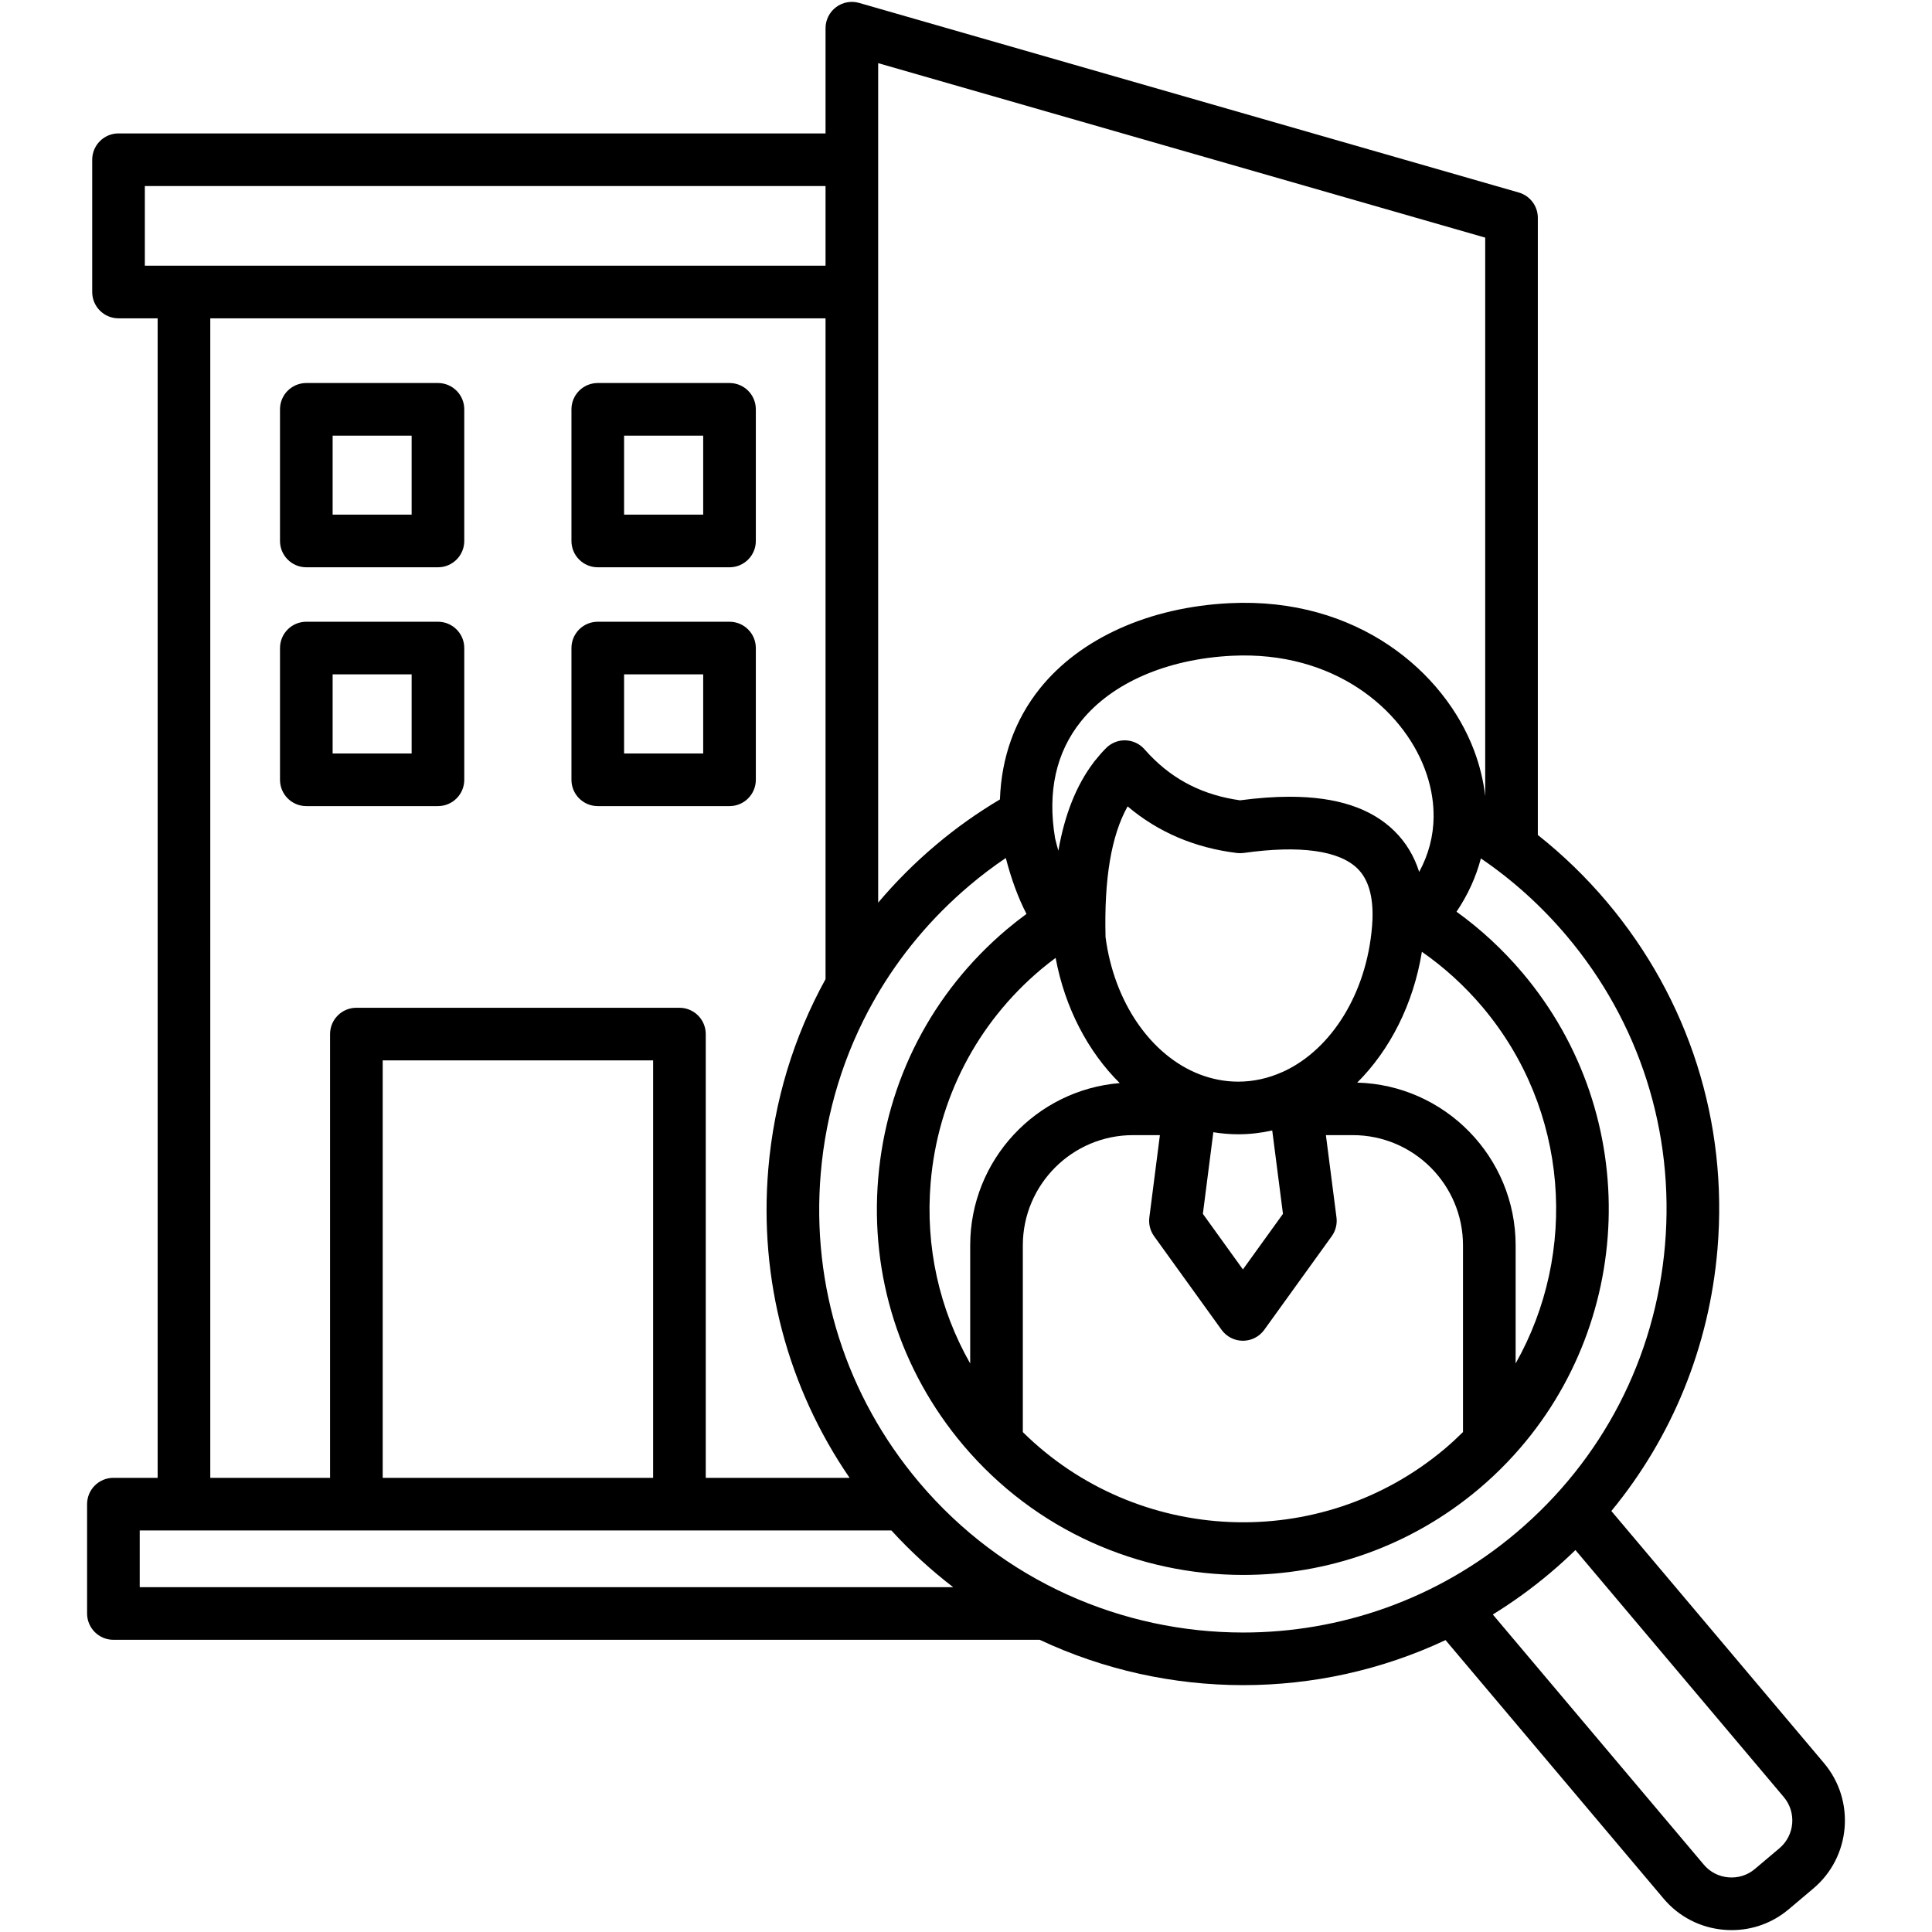 <svg id="Layer_1" enable-background="new 0 0 512 512" viewBox="0 0 512 512" xmlns="http://www.w3.org/2000/svg"><path d="m483.39 467.255-56.365-66.821c16.118-19.583 25.936-43.55 28.121-69.365 2.844-33.592-7.563-66.282-29.306-92.054-5.559-6.577-11.679-12.501-18.299-17.738v-163.555c0-3.109-2.059-5.843-5.047-6.703l-174.817-50.248c-2.102-.604-4.372-.187-6.122 1.132-1.75 1.318-2.779 3.381-2.779 5.571v27.882h-187.366c-3.852 0-6.974 3.122-6.974 6.974v35.055c0 3.852 3.122 6.974 6.974 6.974h10.369v307.282h-11.726c-3.852 0-6.974 3.122-6.974 6.974v28.971c0 3.852 3.122 6.974 6.974 6.974h245.478c16.955 7.965 35.411 12.019 53.933 12.018 18.275 0 36.609-3.944 53.618-11.936l57.783 68.504c4.037 4.797 9.723 7.733 16.01 8.266.684.059 1.366.087 2.044.087 5.553 0 10.86-1.93 15.121-5.533l6.541-5.522c9.909-8.376 11.169-23.264 2.809-33.189zm-103.466-250.806c-.049 5.117-1.337 10.047-3.826 14.612-1.348-4.229-3.538-7.846-6.565-10.824-6.182-6.082-15.328-9.092-27.762-9.092-4.031 0-8.411.317-13.144.947-9.625-1.347-17.465-5.273-23.885-11.958-.03-.032-.063-.063-.094-.095-.451-.473-.896-.958-1.334-1.458-1.272-1.455-3.092-2.318-5.024-2.38-1.912-.08-3.802.678-5.167 2.048-.986.99-1.914 2.048-2.795 3.16-.193.219-.378.445-.541.686-4.546 6.013-7.64 13.759-9.315 23.366-.3-1.064-.589-2.171-.866-3.317-2.062-12.308.246-22.729 6.861-30.977 8.181-10.201 22.783-16.538 40.058-17.387 26.983-1.304 45.063 14.108 51.049 29.974 1.502 3.983 2.268 7.939 2.34 11.796-.014.303-.014.602.01.899zm-58.38 83.602c2.16.348 4.358.545 6.596.545 3.079 0 6.089-.358 9.014-1.009l2.843 22.099-10.612 14.726-10.613-14.728zm18.893-16.221c-.19.075-.376.156-.557.247-3.679 1.659-7.628 2.572-11.741 2.572-3.524 0-6.927-.672-10.145-1.905-.046-.016-.09-.034-.136-.05-12.826-4.986-22.621-19.046-24.88-36.364-.392-15.481 1.527-26.907 5.85-34.631 8.075 6.837 17.786 10.983 28.971 12.354.606.073 1.216.069 1.821-.017 14.832-2.087 25.254-.654 30.131 4.144 2.883 2.837 4.198 7.385 3.967 13.505-.028.555-.056 1.11-.098 1.659-.006.077-.015.158-.022.236-1.455 17.634-10.676 32.321-23.161 38.25zm-60.687-29.983c2.469 13.249 8.574 24.853 16.99 33.184-22.151 1.804-39.628 20.395-39.628 43.004v31.307c-8.22-14.448-11.913-31.016-10.479-47.941 1.873-22.108 12.24-42.16 29.186-56.456 1.285-1.081 2.601-2.105 3.931-3.098zm-8.69 76.188c0-16.108 13.105-29.213 29.212-29.213h7.112l-2.797 21.819c-.225 1.754.225 3.529 1.259 4.964l17.881 24.812c1.311 1.819 3.416 2.897 5.658 2.897s4.347-1.078 5.658-2.897l17.881-24.812c1.034-1.436 1.484-3.212 1.259-4.967l-2.806-21.816h7.12c16.108 0 29.213 13.105 29.213 29.213v49.474c-1.527 1.505-3.101 2.977-4.766 4.382-33.055 27.886-81.701 25.458-111.883-4.369v-49.487zm88.612-43.131c8.688-8.66 14.895-20.819 17.144-34.671 5.903 4.111 11.283 8.993 16.044 14.624 22.991 27.253 25.379 65.107 8.797 94.473v-31.295c0-23.405-18.729-42.504-41.985-43.131zm-126.948-270.169 160.87 46.239v148.012c-.458-4.024-1.436-8.091-2.968-12.152-7.77-20.596-30.799-40.669-64.78-38.982-21.263 1.044-39.581 9.279-50.257 22.591-6.649 8.291-10.217 18.303-10.596 29.416-6.028 3.577-11.738 7.633-17.004 12.096-5.566 4.696-10.662 9.801-15.265 15.255zm-194.34 32.569h180.392v21.107h-180.392zm17.343 35.055h163.049v175.12c-8.44 15.303-13.646 32.347-15.168 50.281-2.489 29.316 5.117 57.943 21.541 81.881h-38.118v-117.596c0-3.852-3.122-6.974-6.974-6.974h-85.612c-3.852 0-6.974 3.122-6.974 6.974v117.597h-31.744zm45.692 307.283v-110.623h71.664v110.623zm-64.393 28.971v-15.023h199.204c5.085 5.566 10.566 10.576 16.369 15.023zm292.428 12.023c-31.962-.001-63.723-13.539-85.896-39.82-19.337-22.917-28.589-51.994-26.052-81.875 1.386-16.33 6.21-31.827 14.037-45.687.179-.268.335-.552.477-.844 6.434-11.164 14.831-21.245 24.977-29.805 3.028-2.568 6.224-4.979 9.55-7.226 1.497 5.729 3.319 10.65 5.485 14.816-1.766 1.297-3.502 2.655-5.199 4.083-19.8 16.704-31.91 40.124-34.097 65.946-2.187 25.82 5.807 50.944 22.513 70.745 19.159 22.709 46.592 34.407 74.209 34.405 22.095-.001 44.31-7.491 62.481-22.821 2.696-2.274 5.232-4.669 7.616-7.163.103-.101.2-.208.297-.315 33.485-35.344 35.792-91.137 3.666-129.218-5.232-6.188-11.096-11.62-17.524-16.243 2.993-4.425 5.155-9.172 6.453-14.124 8.403 5.711 16.025 12.584 22.737 20.524 19.339 22.92 28.596 51.998 26.065 81.877-2.53 29.881-16.544 56.987-39.462 76.323-21.041 17.753-46.751 26.424-72.333 26.422zm142.128 57.155-6.541 5.522c-1.938 1.638-4.434 2.424-6.985 2.203-2.569-.217-4.883-1.407-6.523-3.355l-55.924-66.299c5.246-3.238 10.321-6.894 15.171-10.986 2.325-1.962 4.565-3.997 6.725-6.096l55.22 65.464c3.412 4.051 2.897 10.13-1.143 13.547zm-390.406-339.455h34.884c3.852 0 6.974-3.122 6.974-6.974v-34.884c0-3.852-3.122-6.974-6.974-6.974h-34.884c-3.852 0-6.974 3.122-6.974 6.974v34.884c0 3.852 3.122 6.974 6.974 6.974zm6.974-34.884h20.936v20.936h-20.936zm27.911 98.174c3.852 0 6.974-3.122 6.974-6.974v-34.912c0-3.852-3.122-6.974-6.974-6.974h-34.885c-3.852 0-6.974 3.122-6.974 6.974v34.913c0 3.852 3.122 6.974 6.974 6.974h34.885zm-27.911-34.912h20.936v20.965h-20.936zm70.264-28.378h34.913c3.852 0 6.974-3.122 6.974-6.974v-34.884c0-3.852-3.122-6.974-6.974-6.974h-34.913c-3.852 0-6.974 3.122-6.974 6.974v34.884c0 3.852 3.122 6.974 6.974 6.974zm6.974-34.884h20.965v20.936h-20.965zm-6.974 98.174h34.913c3.852 0 6.974-3.122 6.974-6.974v-34.912c0-3.852-3.122-6.974-6.974-6.974h-34.913c-3.852 0-6.974 3.122-6.974 6.974v34.913c0 3.851 3.122 6.973 6.974 6.973zm6.974-34.912h20.965v20.965h-20.965z"/></svg>